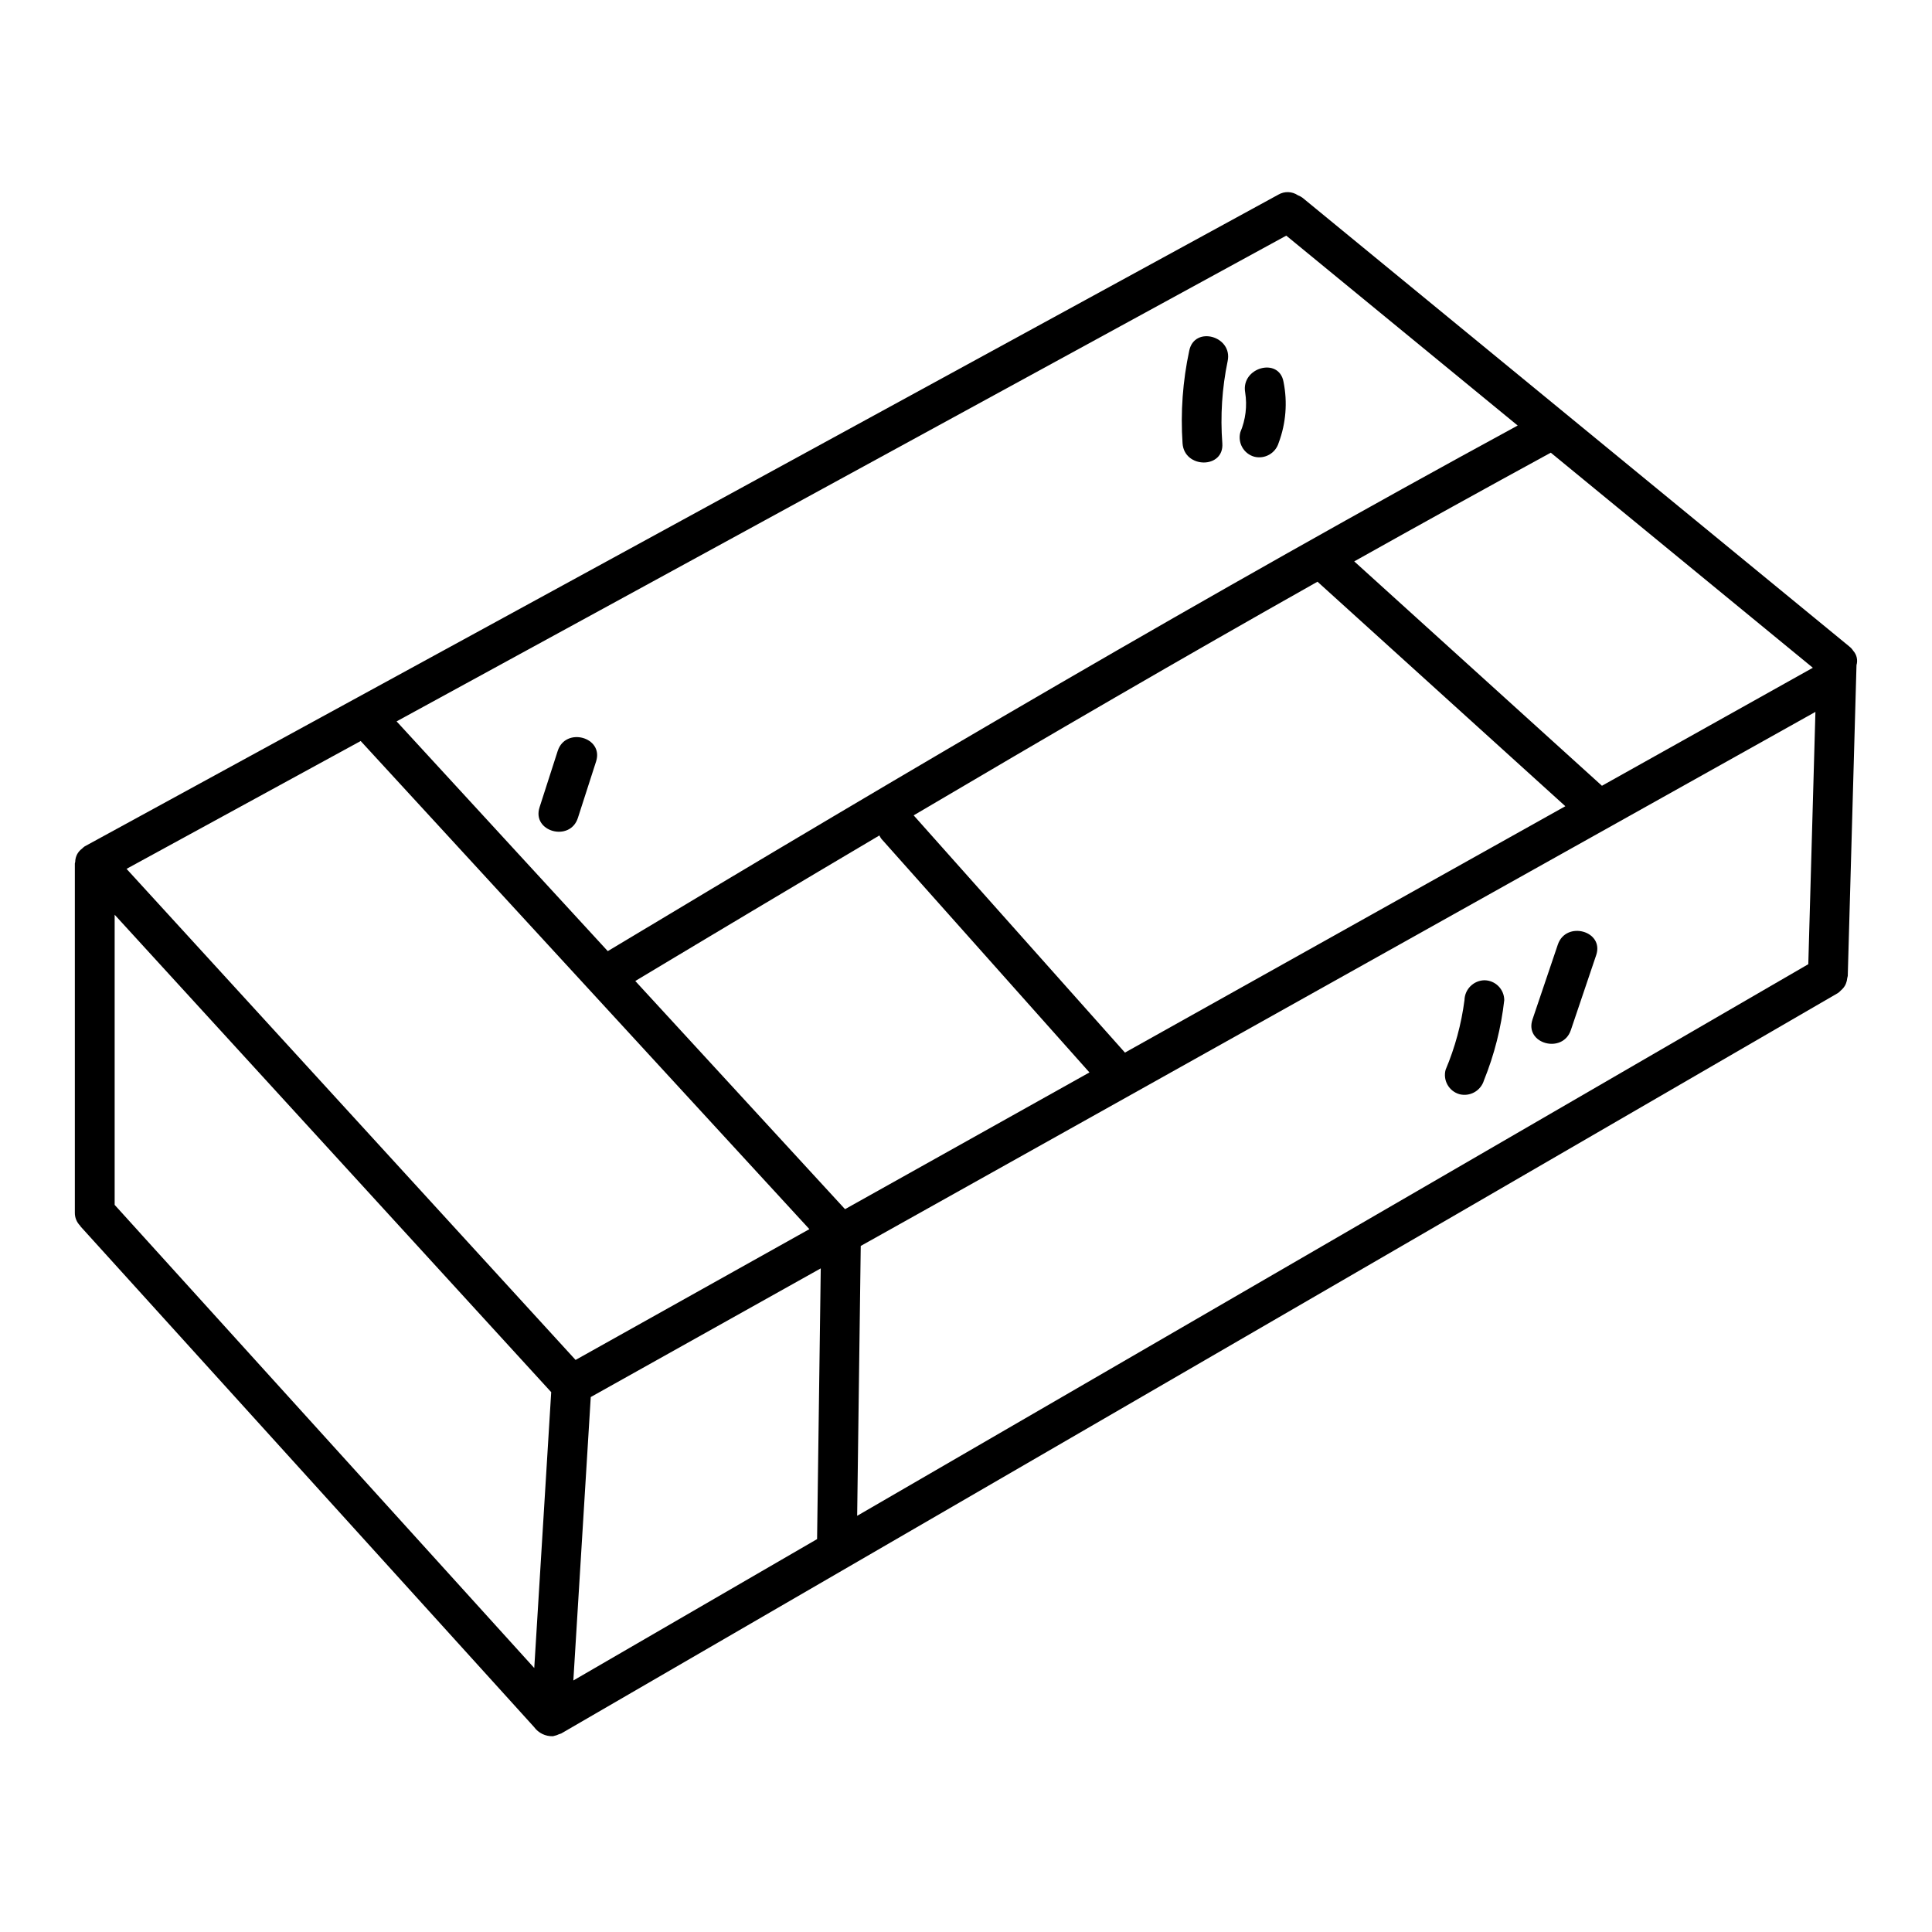 <?xml version="1.0" encoding="UTF-8"?>
<!-- Uploaded to: ICON Repo, www.svgrepo.com, Generator: ICON Repo Mixer Tools -->
<svg fill="#000000" width="800px" height="800px" version="1.1" viewBox="144 144 512 512" xmlns="http://www.w3.org/2000/svg">
 <g>
  <path d="m634.11 315.34-144.94-118.94c-0.375-0.273-0.785-0.492-1.219-0.656-1.547-1.043-3.555-1.105-5.164-0.168l-316.34 172.72c-0.242 0.168-0.465 0.359-0.668 0.566-0.164 0.121-0.32 0.254-0.469 0.395-0.363 0.348-0.672 0.758-0.902 1.203-0.059 0.121-0.113 0.242-0.16 0.367-0.195 0.492-0.305 1.016-0.312 1.547-0.043 0.152-0.074 0.309-0.102 0.465v92.496c-0.027 1.309 0.48 2.566 1.406 3.492 0.062 0.074 0.07 0.16 0.137 0.23l120.17 132.64c1.152 1.578 3.016 2.484 4.969 2.418 0.102 0 0.203-0.062 0.309-0.078h-0.004c0.445-0.086 0.875-0.234 1.281-0.434 0.211-0.059 0.418-0.125 0.621-0.211l338.34-196.22v0.004c0.285-0.207 0.551-0.438 0.785-0.699l0.133-0.117h0.004c0.434-0.387 0.793-0.852 1.062-1.367 0.07-0.133 0.117-0.277 0.176-0.418 0.164-0.422 0.27-0.867 0.309-1.32 0.062-0.207 0.109-0.418 0.145-0.629 0.77-27.453 1.543-54.91 2.316-82.359v-0.004c0.391-1.332 0.062-2.769-0.867-3.801-0.273-0.434-0.621-0.812-1.023-1.125zm-9.688 5.625-55.891 31.273-65.645-59.465c17.32-9.707 34.68-19.312 52.086-28.809zm-65.59 36.691-116.71 65.293-55.992-62.871c35.5-20.949 71.121-41.688 107.02-61.918zm-73.957-151.21 61.328 50.324c-81.551 44.344-161.57 91.48-241.14 139.29l-55.961-60.887zm-199.29 379.6c-37.078-40.914-74.145-81.828-111.2-122.74v-76.891l115.69 126.52c-1.5 24.371-2.996 48.738-4.492 73.105zm-108.05-211.79 62.047-33.879 118.91 129.36-61.961 34.66zm183.02 177.61-64.613 37.477 4.613-75.113 60.953-34.098c-0.332 23.906-0.652 47.816-0.973 71.734zm-48.199-147.89c21.516-12.926 43.082-25.785 64.691-38.574v0.004c0.145 0.312 0.32 0.609 0.52 0.887l55.145 61.914-64.773 36.234zm310.87-4.461-252.07 146.19c0.32-23.84 0.637-47.684 0.949-71.52l253-141.53c-0.633 22.289-1.262 44.578-1.887 66.863z"/>
  <path d="m467.93 261.5c-0.555-7.301-0.078-14.637 1.41-21.805 1.395-6.621-8.766-9.445-10.168-2.805-1.738 8.078-2.34 16.363-1.781 24.609 0.465 6.731 11.02 6.781 10.539 0z"/>
  <path d="m476.38 265.03c2.801 0.711 5.66-0.914 6.484-3.684 1.926-5.152 2.371-10.742 1.285-16.137-1.18-6.668-11.348-3.84-10.164 2.801 0.566 3.562 0.121 7.215-1.285 10.535-0.746 2.805 0.891 5.691 3.68 6.484z"/>
  <path d="m291.8 343-4.816 14.957c-2.082 6.473 8.094 9.246 10.164 2.801 1.609-4.984 3.219-9.973 4.82-14.957 2.082-6.469-8.094-9.242-10.168-2.801z"/>
  <path d="m560.29 416.99c2.242-6.621 4.481-13.242 6.715-19.863 2.176-6.438-7.996-9.203-10.164-2.801l-6.715 19.844c-2.176 6.457 8 9.223 10.164 2.82z"/>
  <path d="m530.78 433.98c2.797 0.703 5.652-0.918 6.484-3.68 2.754-6.805 4.562-13.957 5.379-21.254-0.02-2.902-2.371-5.25-5.273-5.266-2.883 0.066-5.203 2.387-5.269 5.269-0.824 6.348-2.508 12.555-5 18.449-0.754 2.805 0.887 5.691 3.68 6.481z"/>
 </g>
</svg>